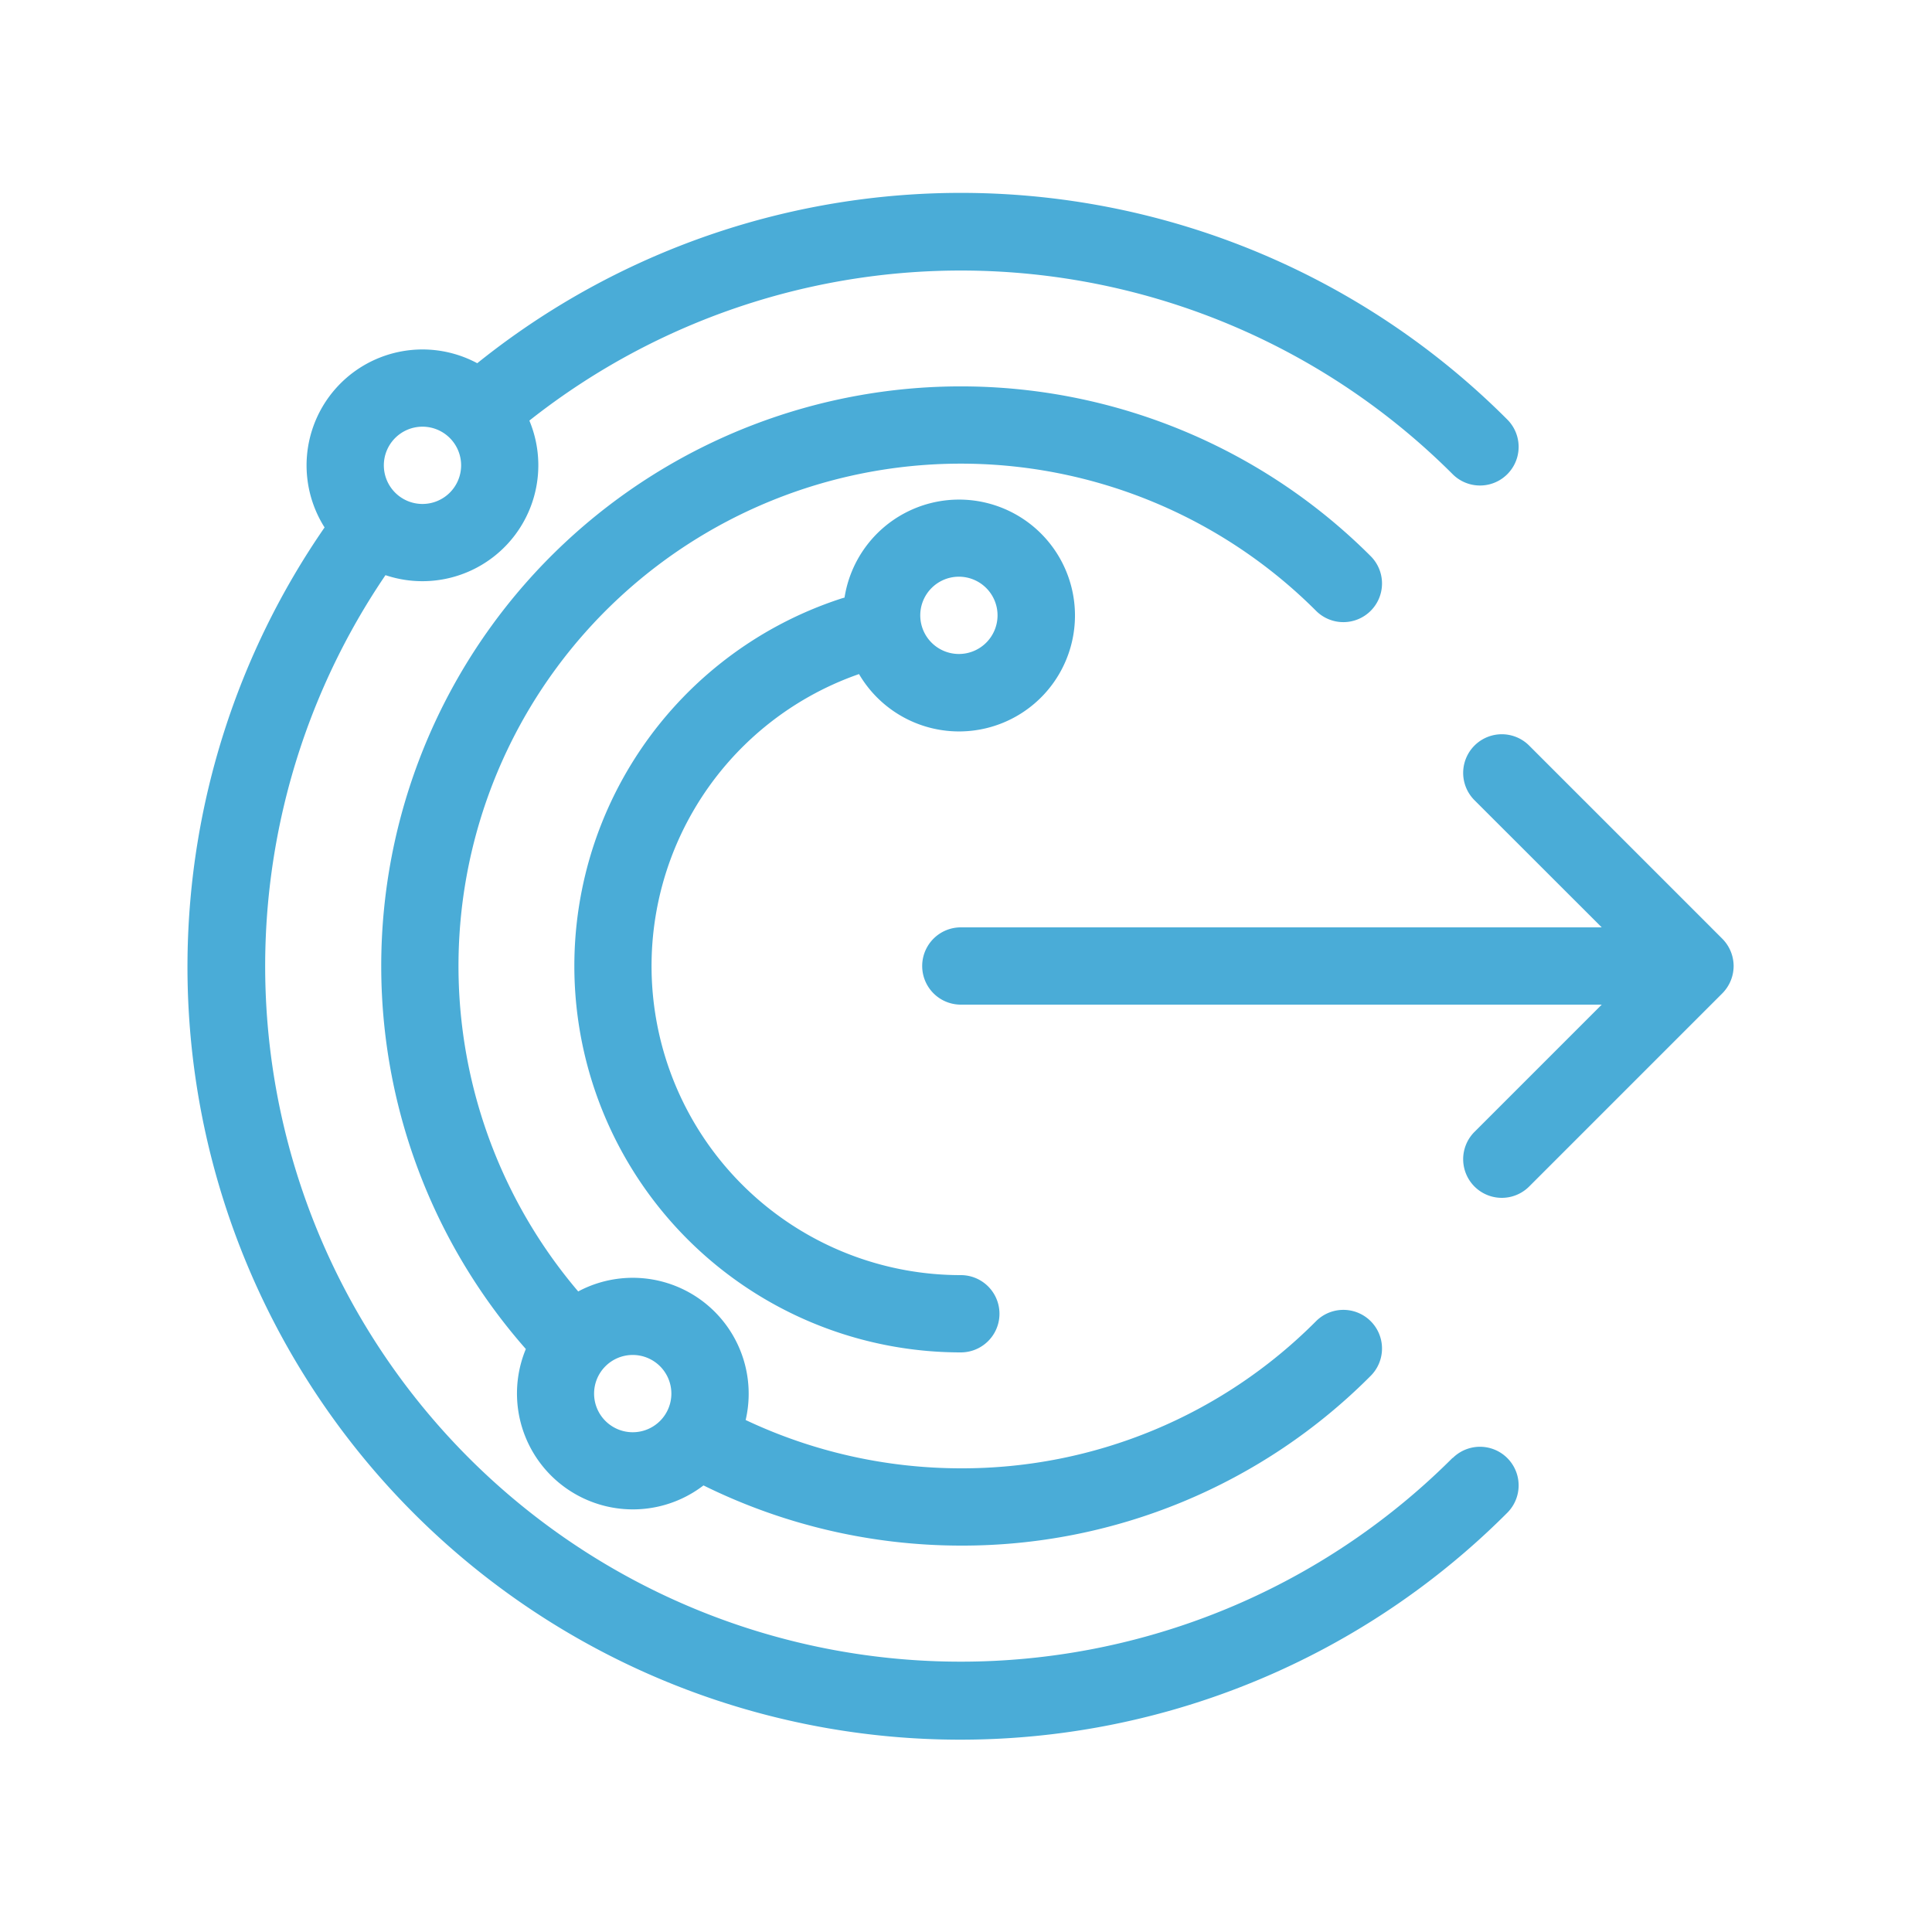 <svg id="Layer_1" data-name="Layer 1" xmlns="http://www.w3.org/2000/svg" viewBox="0 0 40 40"><defs><style>.cls-1{fill:none;}.cls-2{fill:#4aacd7;}</style></defs><path class="cls-1" d="M8.747,10.434a.8.8,0,1,0-.8-.8A.8.8,0,0,0,8.747,10.434Z"/><circle class="cls-1" cx="19.853" cy="12.74" r="0.8"/><circle class="cls-1" cx="13.102" cy="28.853" r="0.8"/><path class="cls-2" d="M35.893,20a.806.806,0,0,0-.234-.564l-4-4a.8.8,0,0,0-1.131,1.132L33.162,19.2H19.893a.8.8,0,0,0,0,1.6H33.162l-2.634,2.634a.8.8,0,0,0,1.131,1.132l4-4A.807.807,0,0,0,35.893,20Z"/><path class="cls-2" d="M30.076,30.182A14.4,14.4,0,0,1,7.981,11.908a2.4,2.4,0,0,0,2.979-3.2A14.4,14.4,0,0,1,30.076,9.818a.8.8,0,0,0,1.131-1.132A15.981,15.981,0,0,0,9.881,7.52a2.4,2.4,0,0,0-3.161,3.4,16,16,0,0,0,24.487,20.4.8.8,0,1,0-1.131-1.132ZM8.747,8.834a.8.8,0,1,1-.8.8A.8.8,0,0,1,8.747,8.834Z"/><path class="cls-2" d="M28.379,12.646a.8.8,0,0,0,0-1.131A12,12,0,0,0,10.887,27.93a2.4,2.4,0,0,0,3.678,2.824A12.044,12.044,0,0,0,19.893,32a11.921,11.921,0,0,0,8.486-3.515.8.8,0,1,0-1.132-1.131A10.333,10.333,0,0,1,19.893,30.4a10.442,10.442,0,0,1-4.455-1,2.4,2.4,0,0,0-3.467-2.662A10.4,10.4,0,0,1,27.247,12.646.8.8,0,0,0,28.379,12.646ZM13.1,28.053a.8.8,0,1,1-.8.8A.8.8,0,0,1,13.1,28.053Z"/><path class="cls-2" d="M17.785,13.956a2.4,2.4,0,1,0-.3-1.583c-.02.005-.041.01-.061.017A8,8,0,0,0,19.893,28a.8.8,0,0,0,0-1.6,6.4,6.4,0,0,1-2.108-12.444Zm2.068-2.016a.8.8,0,1,1-.8.8A.8.8,0,0,1,19.853,11.94Z"/></svg>